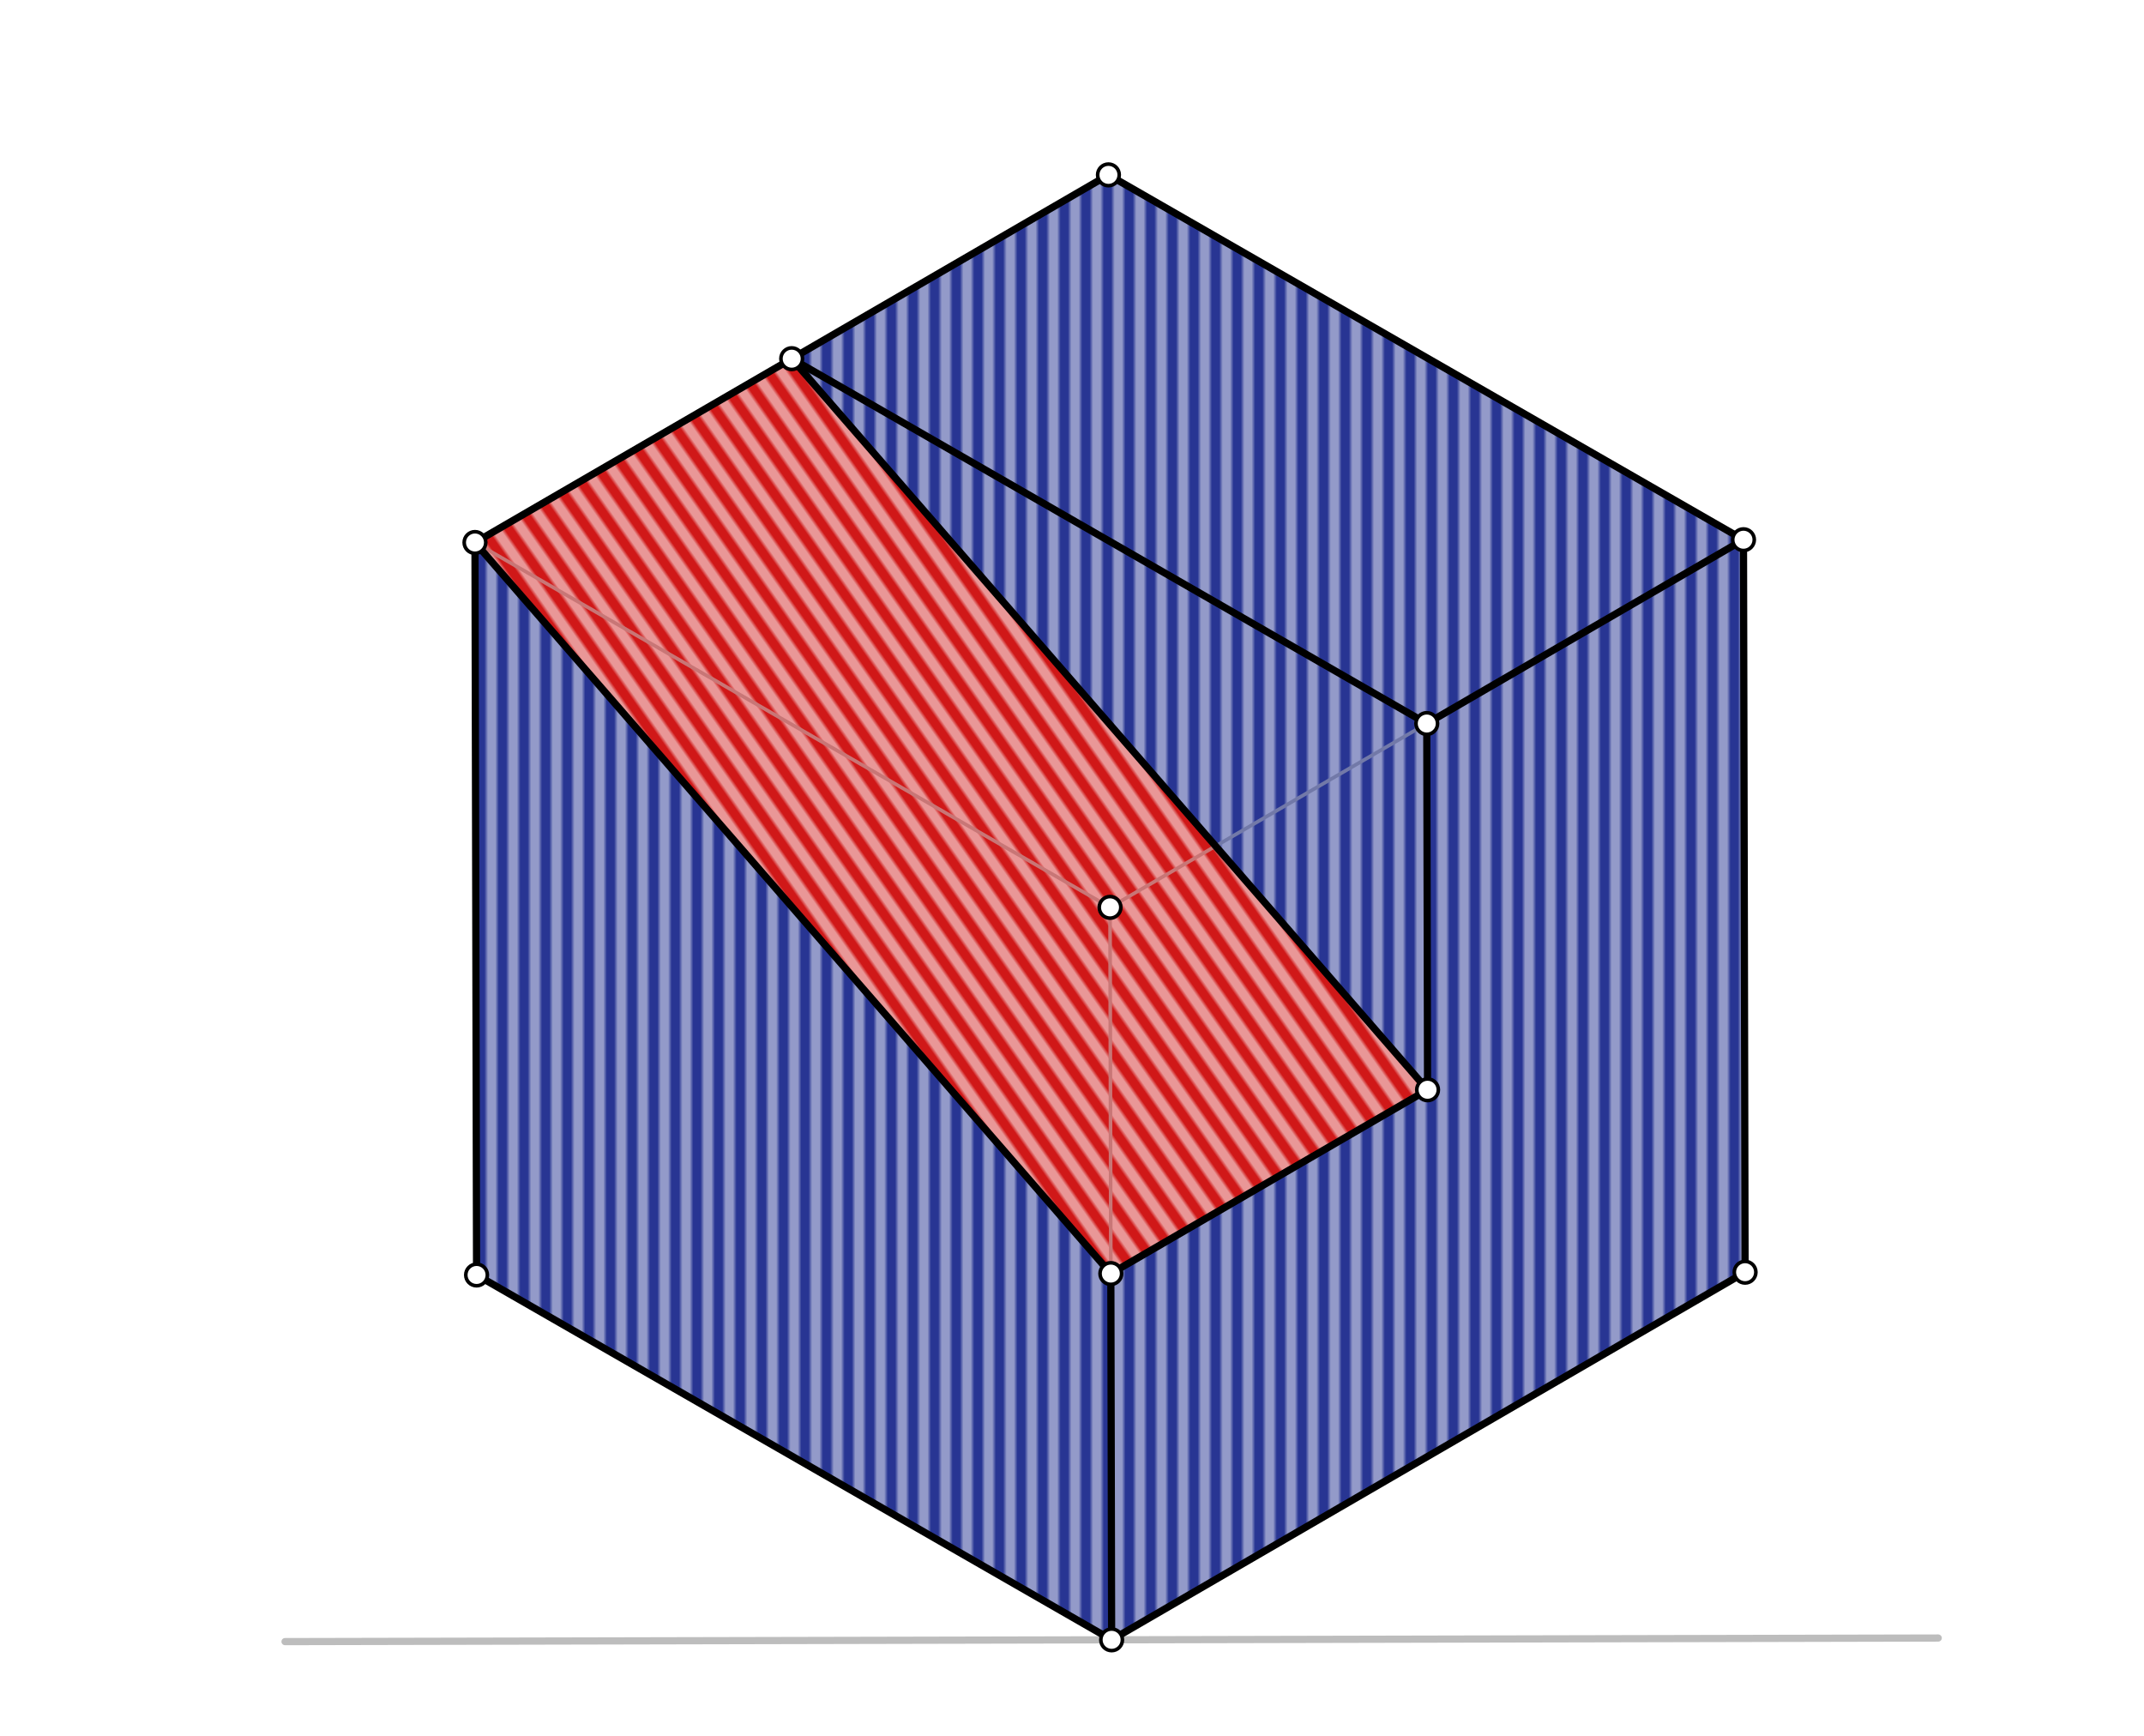 <svg xmlns="http://www.w3.org/2000/svg" class="svg--1it" height="100%" preserveAspectRatio="xMidYMid meet" viewBox="0 0 595.276 481.89" width="100%"><defs><marker id="marker-arrow" markerHeight="16" markerUnits="userSpaceOnUse" markerWidth="24" orient="auto-start-reverse" refX="24" refY="4" viewBox="0 0 24 8"><path d="M 0 0 L 24 4 L 0 8 z" stroke="inherit"></path></marker></defs><g class="aux-layer--1FB"><g class="element--2qn"><defs><pattern height="2" id="fill_52_drhoon__pattern-stripes" patternTransform="rotate(-45)" patternUnits="userSpaceOnUse" width="2"><rect fill="#CC0000" height="1" transform="translate(0,0)" width="2"></rect></pattern></defs><g fill="url(#fill_52_drhoon__pattern-stripes)"></g></g><g class="element--2qn"><defs><pattern height="5" id="fill_53_g7xmxa__pattern-stripes" patternTransform="rotate(-90)" patternUnits="userSpaceOnUse" width="5"><rect fill="#CC0000" height="1" transform="translate(0,0)" width="5"></rect></pattern></defs><g fill="url(#fill_53_g7xmxa__pattern-stripes)"></g></g><g class="element--2qn"><defs><pattern height="7" id="fill_54_aw6la6__pattern-stripes" patternTransform="rotate(-90)" patternUnits="userSpaceOnUse" width="7"><rect fill="#CC0000" height="3" transform="translate(0,0)" width="7"></rect></pattern></defs><g fill="url(#fill_54_aw6la6__pattern-stripes)"></g></g><g class="element--2qn"><defs><pattern height="6" id="fill_55_64n6fs__pattern-stripes" patternTransform="rotate(-90)" patternUnits="userSpaceOnUse" width="6"><rect fill="#CC0000" height="3" transform="translate(0,0)" width="6"></rect></pattern></defs><g fill="url(#fill_55_64n6fs__pattern-stripes)"></g></g><g class="element--2qn"><defs><pattern height="6" id="fill_56_du3d9a__pattern-stripes" patternTransform="rotate(-45)" patternUnits="userSpaceOnUse" width="6"><rect fill="#CC0000" height="3" transform="translate(0,0)" width="6"></rect></pattern></defs><g fill="url(#fill_56_du3d9a__pattern-stripes)"></g></g><g class="element--2qn"><defs><pattern height="6" id="fill_57_c9fpzf__pattern-stripes" patternTransform="rotate(-125)" patternUnits="userSpaceOnUse" width="6"><rect fill="#CC0000" height="3" transform="translate(0,0)" width="6"></rect></pattern></defs><g fill="url(#fill_57_c9fpzf__pattern-stripes)"></g></g><g class="element--2qn"><defs><pattern height="6" id="fill_62_8sbxlu__pattern-stripes" patternTransform="rotate(-125)" patternUnits="userSpaceOnUse" width="6"><rect fill="#CC0000" height="3" transform="translate(0,0)" width="6"></rect></pattern></defs><g fill="url(#fill_62_8sbxlu__pattern-stripes)"><path d="M 131.876 150.604 L 308.419 353.563 L 396.358 302.535 L 219.815 99.576 L 131.876 150.604 Z" stroke="none"></path></g></g><g class="element--2qn"><defs><pattern height="6" id="fill_63_3pw5dz__pattern-stripes" patternTransform="rotate(-90)" patternUnits="userSpaceOnUse" width="6"><rect fill="#CC0000" height="3" transform="translate(0,0)" width="6"></rect></pattern></defs><g fill="url(#fill_63_3pw5dz__pattern-stripes)"></g></g><g class="element--2qn"><defs><pattern height="6" id="fill_68_7wxg52__pattern-stripes" patternTransform="rotate(-90)" patternUnits="userSpaceOnUse" width="6"><rect fill="#283593" height="3" transform="translate(0,0)" width="6"></rect></pattern></defs><g fill="url(#fill_68_7wxg52__pattern-stripes)"><path d="M 131.876 150.604 L 132.319 353.947 L 308.641 455.234 L 308.419 353.563 L 131.876 150.604 Z" stroke="none"></path></g></g><g class="element--2qn"><defs><pattern height="6" id="fill_72_5f74li__pattern-stripes" patternTransform="rotate(-90)" patternUnits="userSpaceOnUse" width="6"><rect fill="#283593" height="3" transform="translate(0,0)" width="6"></rect></pattern></defs><g fill="url(#fill_72_5f74li__pattern-stripes)"><path d="M 219.815 99.576 L 396.358 302.535 L 396.137 200.864 L 219.815 99.576 Z" stroke="none"></path></g></g><g class="element--2qn"><defs><pattern height="6" id="fill_75_5637zx__pattern-stripes" patternTransform="rotate(-90)" patternUnits="userSpaceOnUse" width="6"><rect fill="#283593" height="3" transform="translate(0,0)" width="6"></rect></pattern></defs><g fill="url(#fill_75_5637zx__pattern-stripes)"><path d="M 219.815 99.576 L 307.755 48.549 L 219.815 99.576 Z" stroke="none"></path></g></g><g class="element--2qn"><defs><pattern height="6" id="fill_80_4b02z0__pattern-stripes" patternTransform="rotate(-90)" patternUnits="userSpaceOnUse" width="6"><rect fill="#283593" height="3" transform="translate(0,0)" width="6"></rect></pattern></defs><g fill="url(#fill_80_4b02z0__pattern-stripes)"><path d="M 396.137 200.864 L 484.076 149.836 L 307.755 48.549 L 219.815 99.576 L 396.137 200.864 Z" stroke="none"></path></g></g><g class="element--2qn"><defs><pattern height="6" id="fill_87_4yeku2__pattern-stripes" patternTransform="rotate(-90)" patternUnits="userSpaceOnUse" width="6"><rect fill="#283593" height="3" transform="translate(0,0)" width="6"></rect></pattern></defs><g fill="url(#fill_87_4yeku2__pattern-stripes)"><path d="M 396.137 200.864 L 484.076 149.836 L 484.519 353.179 L 308.641 455.234 L 308.419 353.563 L 396.358 302.535 L 396.137 200.864 Z" stroke="none"></path></g></g><g class="element--2qn"><line stroke="#BDBDBD" stroke-dasharray="none" stroke-linecap="round" stroke-width="1" x1="396.137" x2="308.198" y1="200.864" y2="251.892"></line></g><g class="element--2qn"><line stroke="#BDBDBD" stroke-dasharray="none" stroke-linecap="round" stroke-width="1" x1="308.198" x2="131.876" y1="251.892" y2="150.604"></line></g><g class="element--2qn"><line stroke="#BDBDBD" stroke-dasharray="none" stroke-linecap="round" stroke-width="1" x1="308.419" x2="308.198" y1="353.563" y2="251.892"></line></g></g><g class="main-layer--3Vd"><g class="element--2qn"><g fill="#283593" opacity="0.5"><path d="M 308.641 455.234 L 132.319 353.947 L 131.876 150.604 L 308.419 353.563 L 308.641 455.234 Z" stroke="none"></path></g></g><g class="element--2qn"><g fill="#283593" opacity="0.5"><path d="M 396.358 302.535 L 308.419 353.563 L 308.641 455.234 L 484.519 353.179 L 484.076 149.836 L 396.137 200.864 L 396.358 302.535 Z" stroke="none"></path></g></g><g class="element--2qn"><g fill="#283593" opacity="0.5"><path d="M 396.358 302.535 L 219.815 99.576 L 396.137 200.864 L 396.358 302.535 Z" stroke="none"></path></g></g><g class="element--2qn"><g fill="#283593" opacity="0.5"><path d="M 484.076 149.836 L 307.755 48.549 L 219.815 99.576 L 396.137 200.864 L 484.076 149.836 Z" stroke="none"></path></g></g><g class="element--2qn"><g fill="#D32F2F" opacity="0.5"><path d="M 131.876 150.604 L 219.815 99.576 L 396.358 302.535 L 308.419 353.563 L 131.876 150.604 Z" stroke="none"></path></g></g><g class="element--2qn"><line stroke="#BDBDBD" stroke-dasharray="none" stroke-linecap="round" stroke-width="2" x1="79.141" x2="538.141" y1="455.734" y2="454.734"></line></g><g class="element--2qn"><line stroke="#000000" stroke-dasharray="none" stroke-linecap="round" stroke-width="2" x1="308.641" x2="484.519" y1="455.234" y2="353.179"></line></g><g class="element--2qn"><line stroke="#000000" stroke-dasharray="none" stroke-linecap="round" stroke-width="2" x1="484.519" x2="484.076" y1="353.179" y2="149.836"></line></g><g class="element--2qn"><line stroke="#000000" stroke-dasharray="none" stroke-linecap="round" stroke-width="2" x1="484.076" x2="307.755" y1="149.836" y2="48.549"></line></g><g class="element--2qn"><line stroke="#000000" stroke-dasharray="none" stroke-linecap="round" stroke-width="2" x1="307.755" x2="131.876" y1="48.549" y2="150.604"></line></g><g class="element--2qn"><line stroke="#000000" stroke-dasharray="none" stroke-linecap="round" stroke-width="2" x1="308.641" x2="132.319" y1="455.234" y2="353.947"></line></g><g class="element--2qn"><line stroke="#000000" stroke-dasharray="none" stroke-linecap="round" stroke-width="2" x1="132.319" x2="131.876" y1="353.947" y2="150.604"></line></g><g class="element--2qn"><line stroke="#000000" stroke-dasharray="none" stroke-linecap="round" stroke-width="2" x1="219.815" x2="396.137" y1="99.576" y2="200.864"></line></g><g class="element--2qn"><line stroke="#000000" stroke-dasharray="none" stroke-linecap="round" stroke-width="2" x1="308.419" x2="396.358" y1="353.563" y2="302.535"></line></g><g class="element--2qn"><line stroke="#000000" stroke-dasharray="none" stroke-linecap="round" stroke-width="2" x1="396.358" x2="396.137" y1="302.535" y2="200.864"></line></g><g class="element--2qn"><line stroke="#000000" stroke-dasharray="none" stroke-linecap="round" stroke-width="2" x1="308.419" x2="131.876" y1="353.563" y2="150.604"></line></g><g class="element--2qn"><line stroke="#000000" stroke-dasharray="none" stroke-linecap="round" stroke-width="2" x1="484.076" x2="396.137" y1="149.836" y2="200.864"></line></g><g class="element--2qn"><line stroke="#000000" stroke-dasharray="none" stroke-linecap="round" stroke-width="2" x1="396.358" x2="219.815" y1="302.535" y2="99.576"></line></g><g class="element--2qn"><line stroke="#000000" stroke-dasharray="none" stroke-linecap="round" stroke-width="2" x1="308.419" x2="308.641" y1="353.563" y2="455.234"></line></g><g class="element--2qn"><circle cx="308.641" cy="455.234" r="3" stroke="#000000" stroke-width="1" fill="#ffffff"></circle>}</g><g class="element--2qn"><circle cx="132.319" cy="353.947" r="3" stroke="#000000" stroke-width="1" fill="#ffffff"></circle>}</g><g class="element--2qn"><circle cx="308.198" cy="251.892" r="3" stroke="#000000" stroke-width="1" fill="#ffffff"></circle>}</g><g class="element--2qn"><circle cx="484.519" cy="353.179" r="3" stroke="#000000" stroke-width="1" fill="#ffffff"></circle>}</g><g class="element--2qn"><circle cx="131.876" cy="150.604" r="3" stroke="#000000" stroke-width="1" fill="#ffffff"></circle>}</g><g class="element--2qn"><circle cx="307.755" cy="48.549" r="3" stroke="#000000" stroke-width="1" fill="#ffffff"></circle>}</g><g class="element--2qn"><circle cx="484.076" cy="149.836" r="3" stroke="#000000" stroke-width="1" fill="#ffffff"></circle>}</g><g class="element--2qn"><circle cx="219.815" cy="99.576" r="3" stroke="#000000" stroke-width="1" fill="#ffffff"></circle>}</g><g class="element--2qn"><circle cx="396.137" cy="200.864" r="3" stroke="#000000" stroke-width="1" fill="#ffffff"></circle>}</g><g class="element--2qn"><circle cx="308.419" cy="353.563" r="3" stroke="#000000" stroke-width="1" fill="#ffffff"></circle>}</g><g class="element--2qn"><circle cx="396.358" cy="302.535" r="3" stroke="#000000" stroke-width="1" fill="#ffffff"></circle>}</g></g><g class="snaps-layer--2PT"></g><g class="temp-layer--rAP"></g></svg>